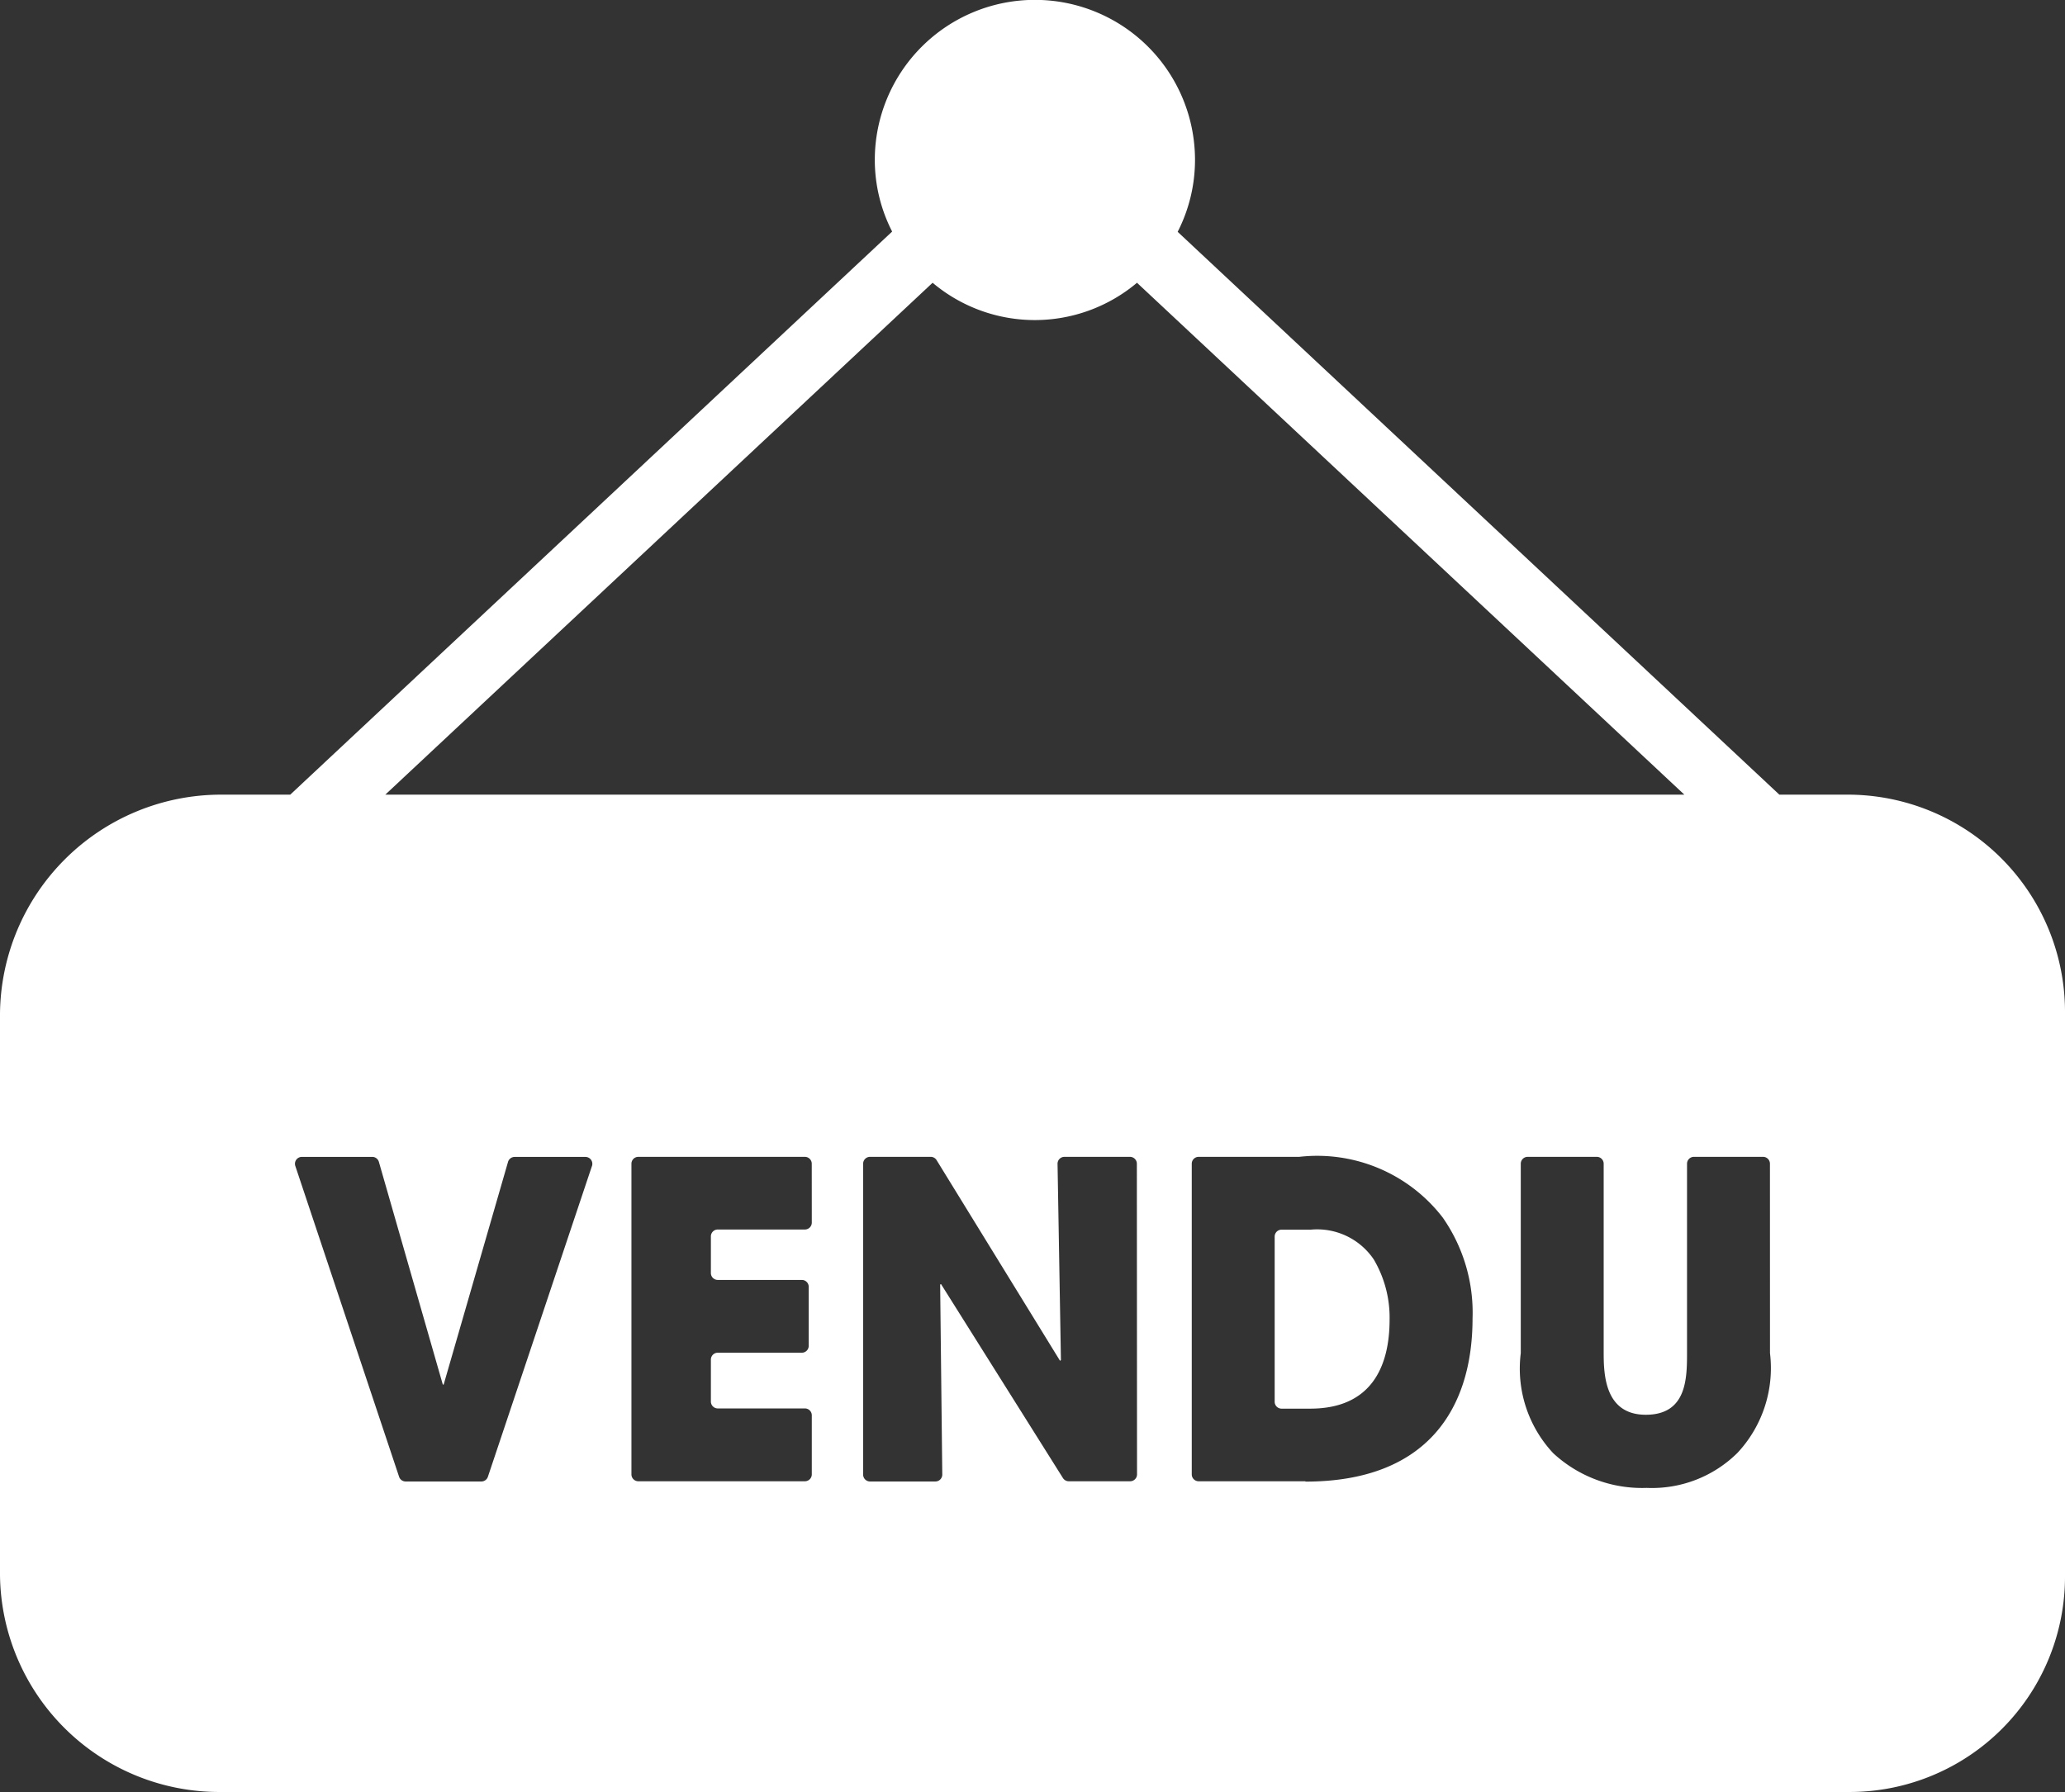 <?xml version="1.0" encoding="UTF-8"?> <svg xmlns="http://www.w3.org/2000/svg" xmlns:xlink="http://www.w3.org/1999/xlink" id="Groupe_2252" data-name="Groupe 2252" width="47.619" height="41.336" viewBox="0 0 47.619 41.336"><rect x="0" y="0" width="47.619" height="41.336" fill="#333333" stroke="none"/><defs><clipPath id="clip-path"><rect id="Rectangle_1443" data-name="Rectangle 1443" width="47.619" height="41.336" fill="#fff"></rect></clipPath></defs><g id="Groupe_2133" data-name="Groupe 2133" clip-path="url(#clip-path)"><path id="Tracé_1877" data-name="Tracé 1877" d="M275.519,265.055h-.671a.159.159,0,0,0-.159.159v3.81a.159.159,0,0,0,.159.159h.66c1.427,0,1.831-.992,1.831-2.054a2.637,2.637,0,0,0-.364-1.386,1.574,1.574,0,0,0-1.457-.688" transform="translate(-245.295 -236.692)" fill="#fff"></path><path id="Tracé_1878" data-name="Tracé 1878" d="M42.643,18.329H41.032L27.157,5.347a3.64,3.64,0,0,0,.4-1.658,3.692,3.692,0,1,0-7.384,0,3.62,3.62,0,0,0,.4,1.652L6.693,18.329H5.083A5.1,5.1,0,0,0,0,23.385V36.333a5.058,5.058,0,0,0,5.083,5h37.56a4.967,4.967,0,0,0,4.976-5V23.385a5.013,5.013,0,0,0-4.976-5.056M21.506,6.522a3.657,3.657,0,0,0,4.713,0L38.841,18.329H8.885ZM13.651,26.893l-2.4,7.169a.159.159,0,0,1-.151.109H9.354a.159.159,0,0,1-.151-.109L6.81,26.893a.159.159,0,0,1,.151-.209H8.584a.159.159,0,0,1,.153.115l1.474,5.136h.02L11.715,26.8a.159.159,0,0,1,.153-.115H13.5a.159.159,0,0,1,.151.21M18.72,28.2a.159.159,0,0,1-.159.159H16.552a.159.159,0,0,0-.159.159v.845a.159.159,0,0,0,.159.159H18.49a.159.159,0,0,1,.159.159v1.361a.159.159,0,0,1-.159.159H16.552a.159.159,0,0,0-.159.159v.967a.159.159,0,0,0,.159.159h2.009a.159.159,0,0,1,.159.159v1.362a.159.159,0,0,1-.159.159H14.72a.159.159,0,0,1-.159-.159V26.842a.159.159,0,0,1,.159-.159h3.84a.159.159,0,0,1,.159.159Zm7.5,5.807a.159.159,0,0,1-.159.159H24.646a.159.159,0,0,1-.135-.075L21.7,29.618l-.02.01.049,4.382a.159.159,0,0,1-.159.161H20.063a.159.159,0,0,1-.159-.159V26.842a.159.159,0,0,1,.159-.159h1.4a.159.159,0,0,1,.135.076l2.847,4.629.02-.02-.078-4.523a.159.159,0,0,1,.159-.162h1.511a.159.159,0,0,1,.159.159Zm3.885.159H27.641a.159.159,0,0,1-.159-.159V26.842a.159.159,0,0,1,.159-.159h2.32a3.653,3.653,0,0,1,3.308,1.4,3.827,3.827,0,0,1,.688,2.327c0,2.044-1.012,3.764-3.855,3.764m10.714-2.964a2.863,2.863,0,0,1-.749,2.3,2.8,2.8,0,0,1-2.094.809,3.014,3.014,0,0,1-2.155-.8,2.854,2.854,0,0,1-.749-2.307V26.842a.159.159,0,0,1,.159-.159h1.594a.159.159,0,0,1,.159.159v4.363c0,.506.03,1.427.971,1.427s.951-.83.951-1.427V26.842a.159.159,0,0,1,.159-.159h1.594a.159.159,0,0,1,.159.159Z" transform="translate(0 0)" fill="#fff"></path></g></svg> 